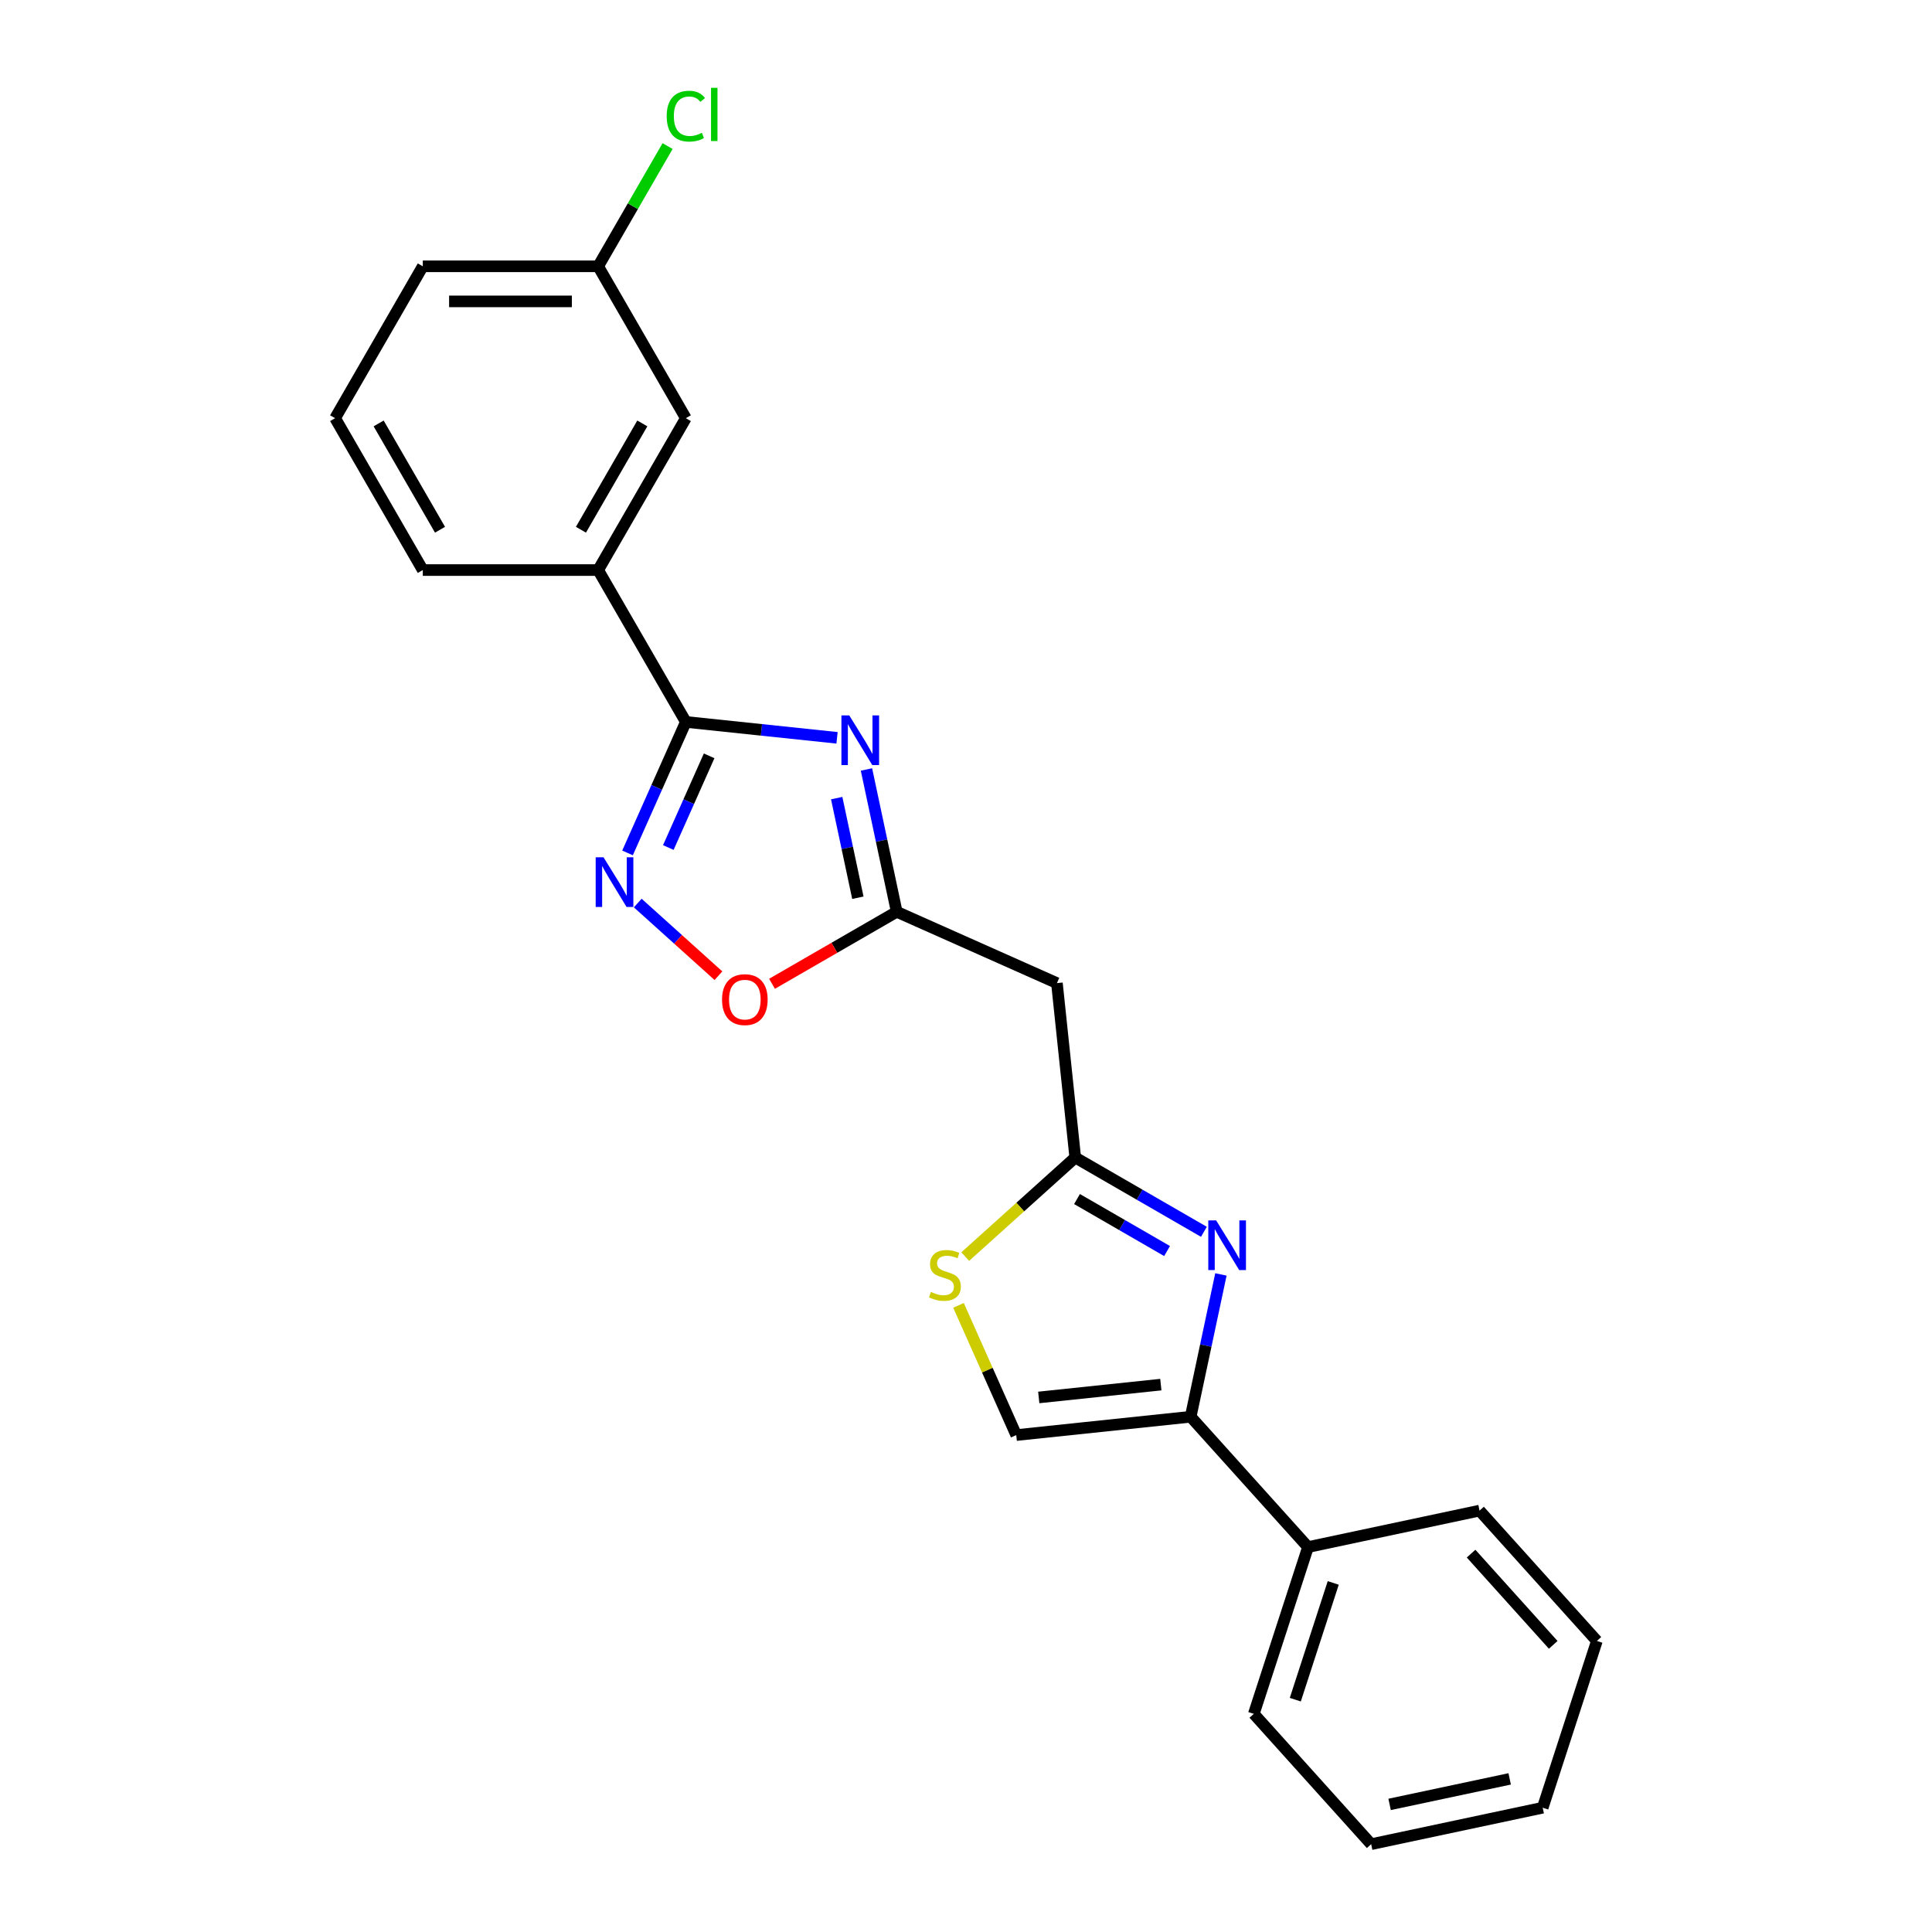 <?xml version='1.0' encoding='iso-8859-1'?>
<svg version='1.1' baseProfile='full'
              xmlns='http://www.w3.org/2000/svg'
                      xmlns:rdkit='http://www.rdkit.org/xml'
                      xmlns:xlink='http://www.w3.org/1999/xlink'
                  xml:space='preserve'
width='1000px' height='1000px' viewBox='0 0 1000 1000'>
<!-- END OF HEADER -->
<rect style='opacity:1.0;fill:#FFFFFF;stroke:none' width='1000' height='1000' x='0' y='0'> </rect>
<path class='bond-0' d='M 433.248,381.895 L 394.121,377.782' style='fill:none;fill-rule:evenodd;stroke:#0000FF;stroke-width:6px;stroke-linecap:butt;stroke-linejoin:miter;stroke-opacity:1' />
<path class='bond-0' d='M 394.121,377.782 L 354.994,373.67' style='fill:none;fill-rule:evenodd;stroke:#000000;stroke-width:6px;stroke-linecap:butt;stroke-linejoin:miter;stroke-opacity:1' />
<path class='bond-3' d='M 448.481,398.28 L 456.31,435.112' style='fill:none;fill-rule:evenodd;stroke:#0000FF;stroke-width:6px;stroke-linecap:butt;stroke-linejoin:miter;stroke-opacity:1' />
<path class='bond-3' d='M 456.31,435.112 L 464.138,471.944' style='fill:none;fill-rule:evenodd;stroke:#000000;stroke-width:6px;stroke-linecap:butt;stroke-linejoin:miter;stroke-opacity:1' />
<path class='bond-3' d='M 433.072,413.104 L 438.552,438.887' style='fill:none;fill-rule:evenodd;stroke:#0000FF;stroke-width:6px;stroke-linecap:butt;stroke-linejoin:miter;stroke-opacity:1' />
<path class='bond-3' d='M 438.552,438.887 L 444.033,464.669' style='fill:none;fill-rule:evenodd;stroke:#000000;stroke-width:6px;stroke-linecap:butt;stroke-linejoin:miter;stroke-opacity:1' />
<path class='bond-2' d='M 354.994,373.67 L 339.9,407.57' style='fill:none;fill-rule:evenodd;stroke:#000000;stroke-width:6px;stroke-linecap:butt;stroke-linejoin:miter;stroke-opacity:1' />
<path class='bond-2' d='M 339.9,407.57 L 324.807,441.47' style='fill:none;fill-rule:evenodd;stroke:#0000FF;stroke-width:6px;stroke-linecap:butt;stroke-linejoin:miter;stroke-opacity:1' />
<path class='bond-2' d='M 367.05,391.224 L 356.485,414.954' style='fill:none;fill-rule:evenodd;stroke:#000000;stroke-width:6px;stroke-linecap:butt;stroke-linejoin:miter;stroke-opacity:1' />
<path class='bond-2' d='M 356.485,414.954 L 345.92,438.684' style='fill:none;fill-rule:evenodd;stroke:#0000FF;stroke-width:6px;stroke-linecap:butt;stroke-linejoin:miter;stroke-opacity:1' />
<path class='bond-10' d='M 354.994,373.67 L 309.609,295.061' style='fill:none;fill-rule:evenodd;stroke:#000000;stroke-width:6px;stroke-linecap:butt;stroke-linejoin:miter;stroke-opacity:1' />
<path class='bond-1' d='M 623.14,637.583 L 589.845,618.36' style='fill:none;fill-rule:evenodd;stroke:#0000FF;stroke-width:6px;stroke-linecap:butt;stroke-linejoin:miter;stroke-opacity:1' />
<path class='bond-1' d='M 589.845,618.36 L 556.549,599.136' style='fill:none;fill-rule:evenodd;stroke:#000000;stroke-width:6px;stroke-linecap:butt;stroke-linejoin:miter;stroke-opacity:1' />
<path class='bond-1' d='M 604.074,647.538 L 580.768,634.081' style='fill:none;fill-rule:evenodd;stroke:#0000FF;stroke-width:6px;stroke-linecap:butt;stroke-linejoin:miter;stroke-opacity:1' />
<path class='bond-1' d='M 580.768,634.081 L 557.461,620.625' style='fill:none;fill-rule:evenodd;stroke:#000000;stroke-width:6px;stroke-linecap:butt;stroke-linejoin:miter;stroke-opacity:1' />
<path class='bond-5' d='M 631.944,659.644 L 624.115,696.476' style='fill:none;fill-rule:evenodd;stroke:#0000FF;stroke-width:6px;stroke-linecap:butt;stroke-linejoin:miter;stroke-opacity:1' />
<path class='bond-5' d='M 624.115,696.476 L 616.286,733.308' style='fill:none;fill-rule:evenodd;stroke:#000000;stroke-width:6px;stroke-linecap:butt;stroke-linejoin:miter;stroke-opacity:1' />
<path class='bond-23' d='M 330.092,467.413 L 350.978,486.219' style='fill:none;fill-rule:evenodd;stroke:#0000FF;stroke-width:6px;stroke-linecap:butt;stroke-linejoin:miter;stroke-opacity:1' />
<path class='bond-23' d='M 350.978,486.219 L 371.864,505.025' style='fill:none;fill-rule:evenodd;stroke:#FF0000;stroke-width:6px;stroke-linecap:butt;stroke-linejoin:miter;stroke-opacity:1' />
<path class='bond-6' d='M 464.138,471.944 L 431.869,490.575' style='fill:none;fill-rule:evenodd;stroke:#000000;stroke-width:6px;stroke-linecap:butt;stroke-linejoin:miter;stroke-opacity:1' />
<path class='bond-6' d='M 431.869,490.575 L 399.599,509.206' style='fill:none;fill-rule:evenodd;stroke:#FF0000;stroke-width:6px;stroke-linecap:butt;stroke-linejoin:miter;stroke-opacity:1' />
<path class='bond-9' d='M 464.138,471.944 L 547.061,508.864' style='fill:none;fill-rule:evenodd;stroke:#000000;stroke-width:6px;stroke-linecap:butt;stroke-linejoin:miter;stroke-opacity:1' />
<path class='bond-4' d='M 556.549,599.136 L 547.061,508.864' style='fill:none;fill-rule:evenodd;stroke:#000000;stroke-width:6px;stroke-linecap:butt;stroke-linejoin:miter;stroke-opacity:1' />
<path class='bond-7' d='M 556.549,599.136 L 528.077,624.773' style='fill:none;fill-rule:evenodd;stroke:#000000;stroke-width:6px;stroke-linecap:butt;stroke-linejoin:miter;stroke-opacity:1' />
<path class='bond-7' d='M 528.077,624.773 L 499.605,650.409' style='fill:none;fill-rule:evenodd;stroke:#CCCC00;stroke-width:6px;stroke-linecap:butt;stroke-linejoin:miter;stroke-opacity:1' />
<path class='bond-11' d='M 616.286,733.308 L 677.023,800.763' style='fill:none;fill-rule:evenodd;stroke:#000000;stroke-width:6px;stroke-linecap:butt;stroke-linejoin:miter;stroke-opacity:1' />
<path class='bond-24' d='M 616.286,733.308 L 526.013,742.796' style='fill:none;fill-rule:evenodd;stroke:#000000;stroke-width:6px;stroke-linecap:butt;stroke-linejoin:miter;stroke-opacity:1' />
<path class='bond-24' d='M 600.847,716.676 L 537.657,723.318' style='fill:none;fill-rule:evenodd;stroke:#000000;stroke-width:6px;stroke-linecap:butt;stroke-linejoin:miter;stroke-opacity:1' />
<path class='bond-8' d='M 496.118,675.649 L 511.065,709.222' style='fill:none;fill-rule:evenodd;stroke:#CCCC00;stroke-width:6px;stroke-linecap:butt;stroke-linejoin:miter;stroke-opacity:1' />
<path class='bond-8' d='M 511.065,709.222 L 526.013,742.796' style='fill:none;fill-rule:evenodd;stroke:#000000;stroke-width:6px;stroke-linecap:butt;stroke-linejoin:miter;stroke-opacity:1' />
<path class='bond-12' d='M 309.609,295.061 L 354.994,216.452' style='fill:none;fill-rule:evenodd;stroke:#000000;stroke-width:6px;stroke-linecap:butt;stroke-linejoin:miter;stroke-opacity:1' />
<path class='bond-12' d='M 300.695,274.192 L 332.464,219.166' style='fill:none;fill-rule:evenodd;stroke:#000000;stroke-width:6px;stroke-linecap:butt;stroke-linejoin:miter;stroke-opacity:1' />
<path class='bond-15' d='M 309.609,295.061 L 218.839,295.061' style='fill:none;fill-rule:evenodd;stroke:#000000;stroke-width:6px;stroke-linecap:butt;stroke-linejoin:miter;stroke-opacity:1' />
<path class='bond-17' d='M 677.023,800.763 L 648.973,887.09' style='fill:none;fill-rule:evenodd;stroke:#000000;stroke-width:6px;stroke-linecap:butt;stroke-linejoin:miter;stroke-opacity:1' />
<path class='bond-17' d='M 690.081,819.322 L 670.446,879.751' style='fill:none;fill-rule:evenodd;stroke:#000000;stroke-width:6px;stroke-linecap:butt;stroke-linejoin:miter;stroke-opacity:1' />
<path class='bond-18' d='M 677.023,800.763 L 765.809,781.891' style='fill:none;fill-rule:evenodd;stroke:#000000;stroke-width:6px;stroke-linecap:butt;stroke-linejoin:miter;stroke-opacity:1' />
<path class='bond-13' d='M 354.994,216.452 L 309.609,137.842' style='fill:none;fill-rule:evenodd;stroke:#000000;stroke-width:6px;stroke-linecap:butt;stroke-linejoin:miter;stroke-opacity:1' />
<path class='bond-14' d='M 309.609,137.842 L 327.574,106.725' style='fill:none;fill-rule:evenodd;stroke:#000000;stroke-width:6px;stroke-linecap:butt;stroke-linejoin:miter;stroke-opacity:1' />
<path class='bond-14' d='M 327.574,106.725 L 345.54,75.608' style='fill:none;fill-rule:evenodd;stroke:#00CC00;stroke-width:6px;stroke-linecap:butt;stroke-linejoin:miter;stroke-opacity:1' />
<path class='bond-25' d='M 309.609,137.842 L 218.839,137.842' style='fill:none;fill-rule:evenodd;stroke:#000000;stroke-width:6px;stroke-linecap:butt;stroke-linejoin:miter;stroke-opacity:1' />
<path class='bond-25' d='M 295.993,155.996 L 232.454,155.996' style='fill:none;fill-rule:evenodd;stroke:#000000;stroke-width:6px;stroke-linecap:butt;stroke-linejoin:miter;stroke-opacity:1' />
<path class='bond-16' d='M 218.839,295.061 L 173.454,216.452' style='fill:none;fill-rule:evenodd;stroke:#000000;stroke-width:6px;stroke-linecap:butt;stroke-linejoin:miter;stroke-opacity:1' />
<path class='bond-16' d='M 227.753,274.192 L 195.983,219.166' style='fill:none;fill-rule:evenodd;stroke:#000000;stroke-width:6px;stroke-linecap:butt;stroke-linejoin:miter;stroke-opacity:1' />
<path class='bond-19' d='M 173.454,216.452 L 218.839,137.842' style='fill:none;fill-rule:evenodd;stroke:#000000;stroke-width:6px;stroke-linecap:butt;stroke-linejoin:miter;stroke-opacity:1' />
<path class='bond-21' d='M 648.973,887.09 L 709.71,954.545' style='fill:none;fill-rule:evenodd;stroke:#000000;stroke-width:6px;stroke-linecap:butt;stroke-linejoin:miter;stroke-opacity:1' />
<path class='bond-20' d='M 765.809,781.891 L 826.546,849.346' style='fill:none;fill-rule:evenodd;stroke:#000000;stroke-width:6px;stroke-linecap:butt;stroke-linejoin:miter;stroke-opacity:1' />
<path class='bond-20' d='M 761.429,804.156 L 803.945,851.375' style='fill:none;fill-rule:evenodd;stroke:#000000;stroke-width:6px;stroke-linecap:butt;stroke-linejoin:miter;stroke-opacity:1' />
<path class='bond-22' d='M 826.546,849.346 L 798.497,935.673' style='fill:none;fill-rule:evenodd;stroke:#000000;stroke-width:6px;stroke-linecap:butt;stroke-linejoin:miter;stroke-opacity:1' />
<path class='bond-26' d='M 709.71,954.545 L 798.497,935.673' style='fill:none;fill-rule:evenodd;stroke:#000000;stroke-width:6px;stroke-linecap:butt;stroke-linejoin:miter;stroke-opacity:1' />
<path class='bond-26' d='M 719.254,933.957 L 781.404,920.747' style='fill:none;fill-rule:evenodd;stroke:#000000;stroke-width:6px;stroke-linecap:butt;stroke-linejoin:miter;stroke-opacity:1' />
<path  class='atom-0' d='M 439.584 370.305
L 448.008 383.92
Q 448.843 385.264, 450.186 387.696
Q 451.529 390.129, 451.602 390.274
L 451.602 370.305
L 455.015 370.305
L 455.015 396.011
L 451.493 396.011
L 442.452 381.125
Q 441.4 379.382, 440.274 377.385
Q 439.185 375.388, 438.858 374.771
L 438.858 396.011
L 435.518 396.011
L 435.518 370.305
L 439.584 370.305
' fill='#0000FF'/>
<path  class='atom-2' d='M 629.476 631.668
L 637.899 645.284
Q 638.734 646.627, 640.078 649.06
Q 641.421 651.492, 641.494 651.638
L 641.494 631.668
L 644.907 631.668
L 644.907 657.374
L 641.385 657.374
L 632.344 642.488
Q 631.291 640.745, 630.166 638.748
Q 629.076 636.751, 628.75 636.134
L 628.75 657.374
L 625.409 657.374
L 625.409 631.668
L 629.476 631.668
' fill='#0000FF'/>
<path  class='atom-3' d='M 312.392 443.739
L 320.815 457.355
Q 321.651 458.698, 322.994 461.131
Q 324.337 463.563, 324.41 463.709
L 324.41 443.739
L 327.823 443.739
L 327.823 469.445
L 324.301 469.445
L 315.26 454.559
Q 314.207 452.816, 313.082 450.819
Q 311.993 448.822, 311.666 448.205
L 311.666 469.445
L 308.326 469.445
L 308.326 443.739
L 312.392 443.739
' fill='#0000FF'/>
<path  class='atom-7' d='M 373.729 517.402
Q 373.729 511.229, 376.779 507.78
Q 379.829 504.331, 385.529 504.331
Q 391.23 504.331, 394.28 507.78
Q 397.329 511.229, 397.329 517.402
Q 397.329 523.647, 394.243 527.205
Q 391.157 530.727, 385.529 530.727
Q 379.865 530.727, 376.779 527.205
Q 373.729 523.683, 373.729 517.402
M 385.529 527.822
Q 389.451 527.822, 391.557 525.208
Q 393.699 522.557, 393.699 517.402
Q 393.699 512.355, 391.557 509.813
Q 389.451 507.236, 385.529 507.236
Q 381.608 507.236, 379.466 509.777
Q 377.36 512.319, 377.36 517.402
Q 377.36 522.594, 379.466 525.208
Q 381.608 527.822, 385.529 527.822
' fill='#FF0000'/>
<path  class='atom-8' d='M 481.832 668.696
Q 482.123 668.805, 483.321 669.313
Q 484.519 669.822, 485.826 670.148
Q 487.169 670.439, 488.477 670.439
Q 490.909 670.439, 492.325 669.277
Q 493.741 668.079, 493.741 666.009
Q 493.741 664.593, 493.015 663.722
Q 492.325 662.851, 491.236 662.379
Q 490.147 661.907, 488.331 661.362
Q 486.044 660.672, 484.664 660.018
Q 483.321 659.365, 482.34 657.985
Q 481.396 656.606, 481.396 654.282
Q 481.396 651.05, 483.575 649.053
Q 485.79 647.057, 490.147 647.057
Q 493.124 647.057, 496.501 648.473
L 495.666 651.268
Q 492.579 649.997, 490.256 649.997
Q 487.75 649.997, 486.371 651.05
Q 484.991 652.067, 485.027 653.846
Q 485.027 655.226, 485.717 656.061
Q 486.443 656.896, 487.46 657.368
Q 488.513 657.84, 490.256 658.385
Q 492.579 659.111, 493.959 659.837
Q 495.339 660.563, 496.319 662.052
Q 497.336 663.504, 497.336 666.009
Q 497.336 669.567, 494.939 671.492
Q 492.579 673.38, 488.622 673.38
Q 486.334 673.38, 484.592 672.872
Q 482.885 672.4, 480.852 671.564
L 481.832 668.696
' fill='#CCCC00'/>
<path  class='atom-15' d='M 345.082 60.123
Q 345.082 53.733, 348.059 50.392
Q 351.072 47.016, 356.773 47.016
Q 362.074 47.016, 364.906 50.755
L 362.509 52.716
Q 360.44 49.993, 356.773 49.993
Q 352.888 49.993, 350.818 52.607
Q 348.785 55.185, 348.785 60.123
Q 348.785 65.206, 350.891 67.82
Q 353.033 70.434, 357.172 70.434
Q 360.004 70.434, 363.308 68.728
L 364.325 71.451
Q 362.981 72.322, 360.948 72.831
Q 358.915 73.339, 356.664 73.339
Q 351.072 73.339, 348.059 69.926
Q 345.082 66.513, 345.082 60.123
' fill='#00CC00'/>
<path  class='atom-15' d='M 368.028 45.455
L 371.369 45.455
L 371.369 73.012
L 368.028 73.012
L 368.028 45.455
' fill='#00CC00'/>
</svg>
